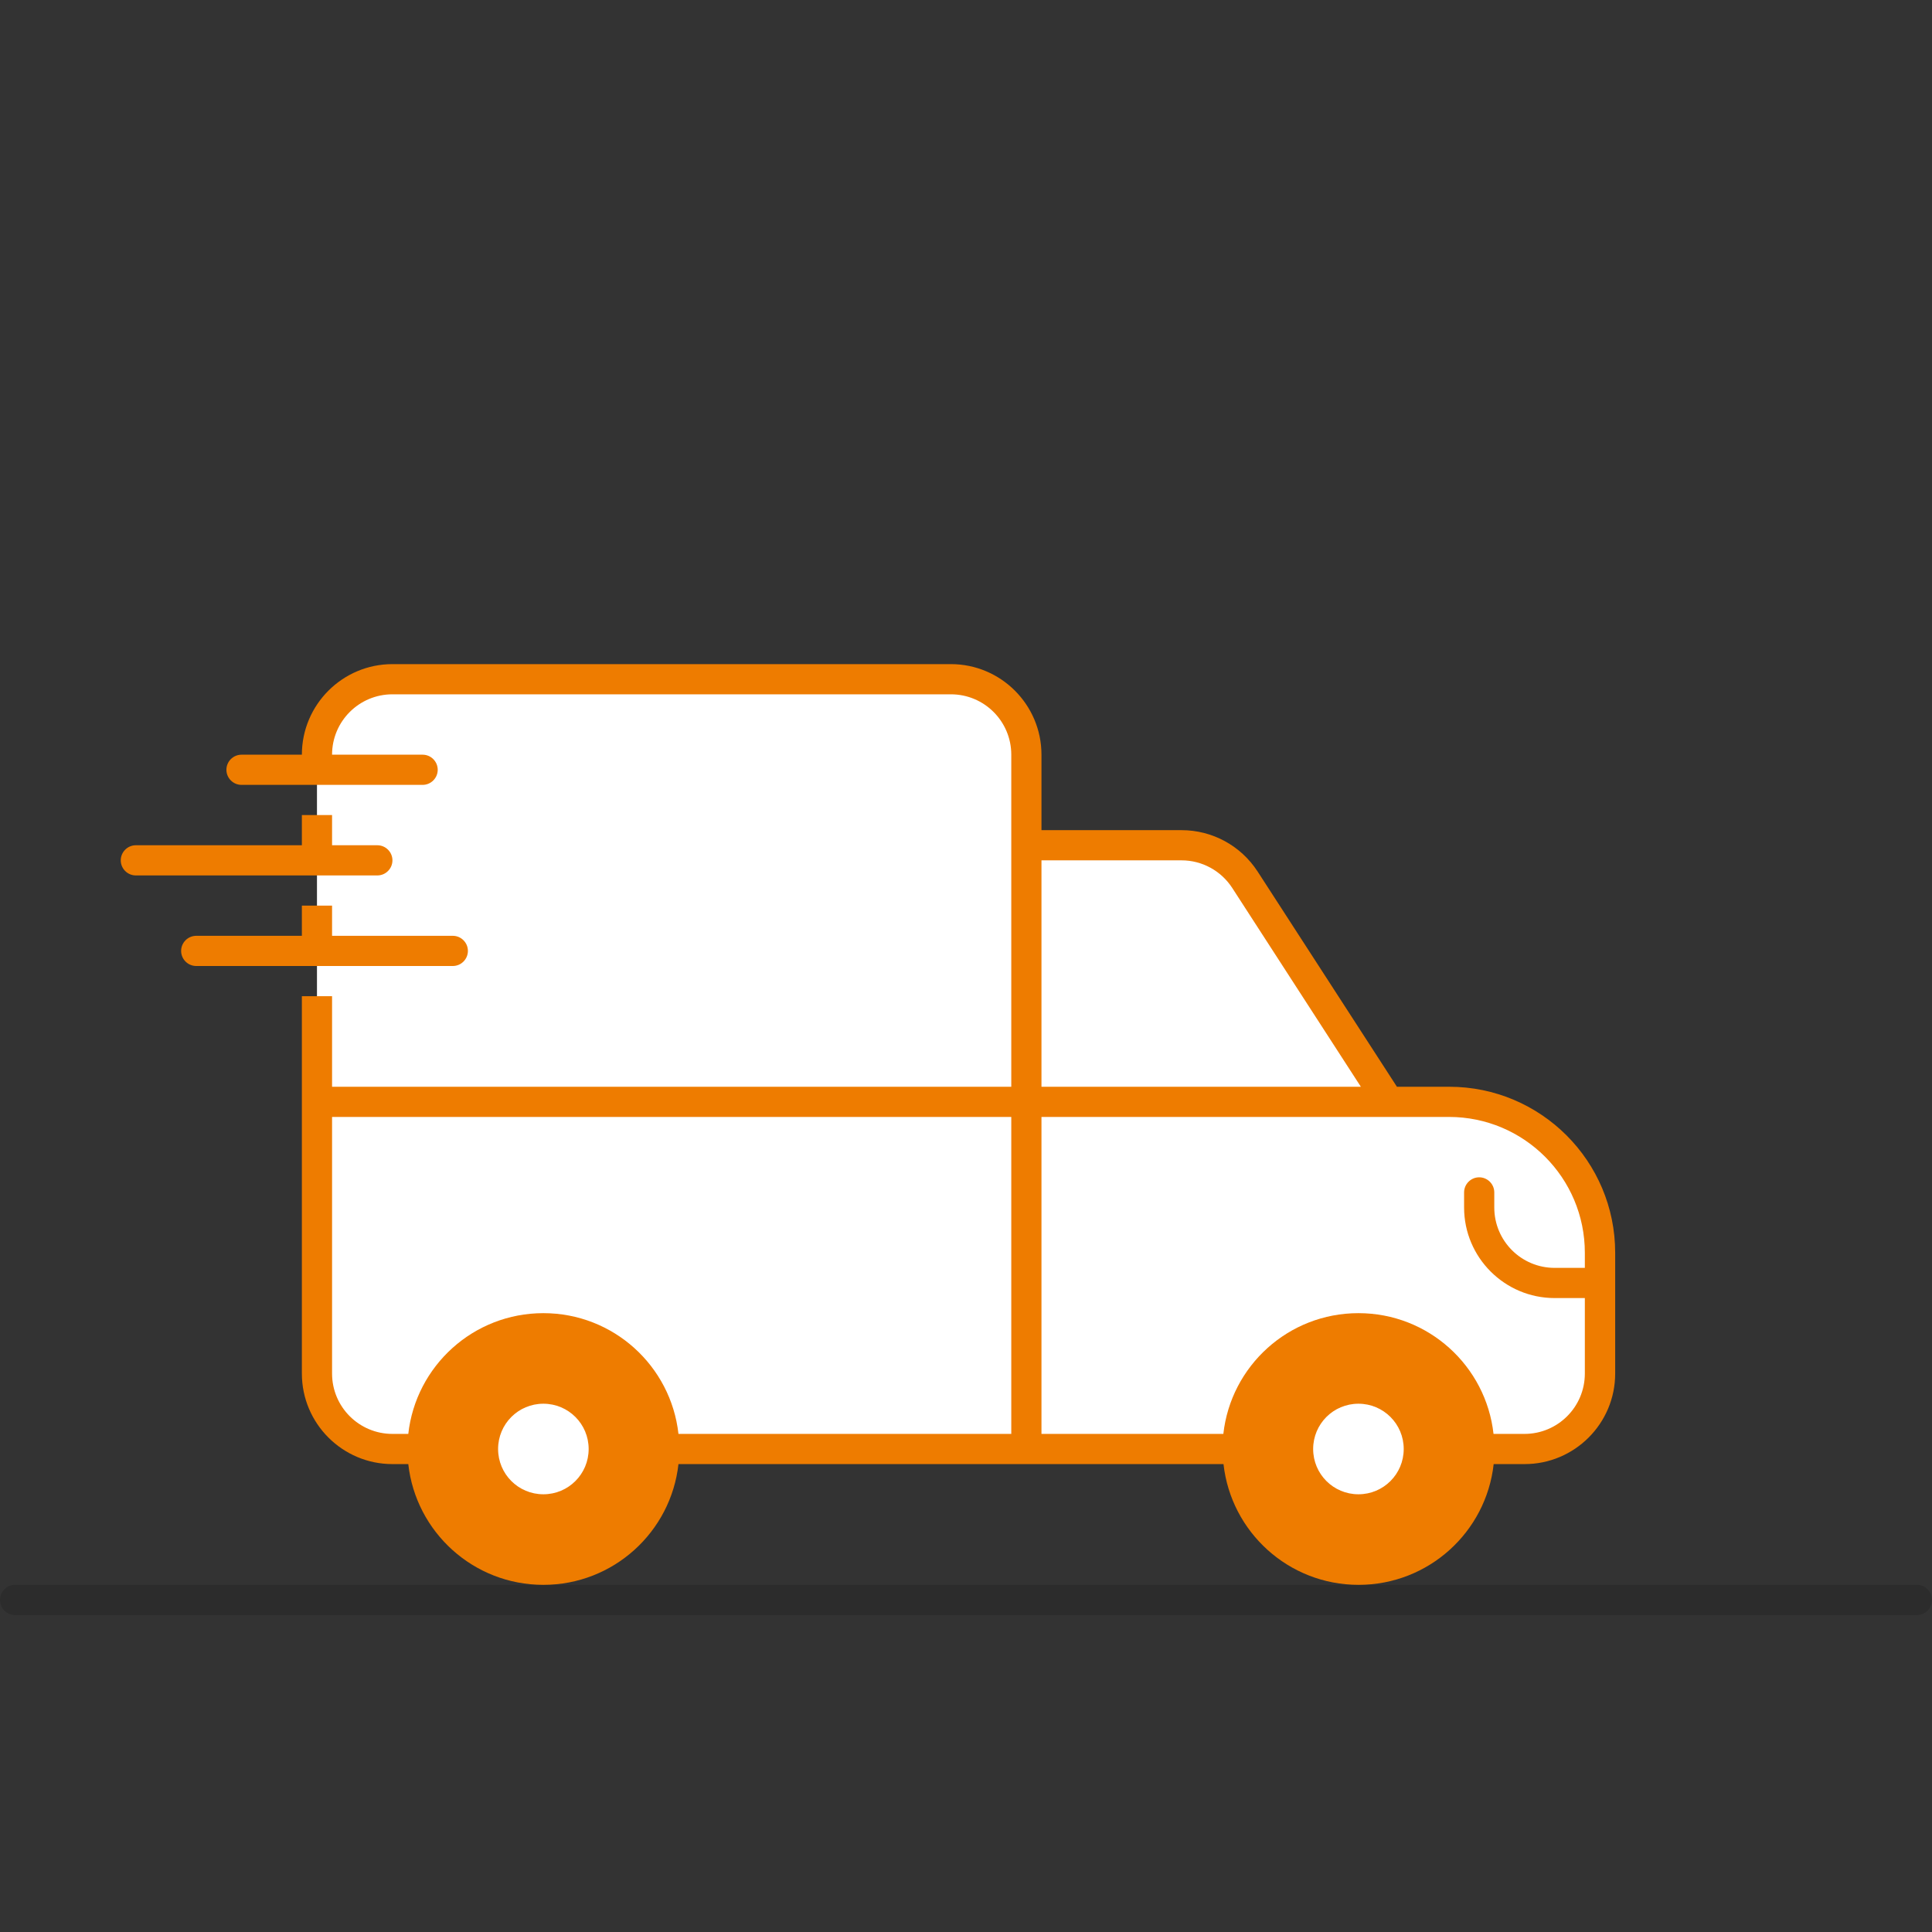 <?xml version="1.0" encoding="UTF-8"?> <svg xmlns="http://www.w3.org/2000/svg" id="katman_1" data-name="katman 1" viewBox="0 0 128 128"><rect x="0" y="0" width="128" height="128" fill="#333333" stroke="none"/><defs><style> .cls-1 { fill: #fff; } .cls-2, .cls-3 { fill: #ee7c00; } .cls-4 { fill: none; stroke: rgba(16, 16, 16, .2); stroke-linecap: round; stroke-width: 2px; } .cls-3 { fill-rule: evenodd; } </style></defs><path class="cls-4" d="M1,106H127"></path><path class="cls-1" d="M92,73h4c5.52,0,10,4.48,10,10v8c0,2.76-2.24,5-5,5h-3l-3,4h-10l-3-4H44l-3,4h-10l-3-4h-2c-2.76,0-5-2.24-5-5V50c0-2.76,2.24-5,5-5H63c2.76,0,5,2.24,5,5v6h10.28c1.7,0,3.28,.86,4.2,2.28l9.52,14.72Z"></path><path class="cls-3" d="M20,50c0-3.31,2.69-6,6-6H63c3.31,0,6,2.69,6,6v5h9.28c2.04,0,3.93,1.03,5.04,2.74l9.23,14.26h3.46c6.07,0,11,4.92,11,11v8c0,3.31-2.69,6-6,6h-2.05c-.5,4.5-4.31,8-8.95,8s-8.45-3.5-8.95-8H44.95c-.5,4.5-4.31,8-8.95,8s-8.45-3.5-8.95-8h-1.05c-3.31,0-6-2.69-6-6v-25h2v6h45v-22c0-2.21-1.79-4-4-4H26c-2.21,0-4,1.79-4,4h6c.55,0,1,.45,1,1s-.45,1-1,1h-12c-.55,0-1-.45-1-1s.45-1,1-1h4Zm61.05,45c.5-4.5,4.31-8,8.95-8s8.45,3.5,8.95,8h2.05c2.21,0,4-1.79,4-4v-5h-2c-3.31,0-6-2.69-6-6v-1c0-.55,.45-1,1-1s1,.45,1,1v1c0,2.21,1.79,4,4,4h2v-1c0-4.97-4.03-9-9-9h-27v21h12.05Zm-14.05,0h-22.05c-.5-4.5-4.31-8-8.95-8s-8.45,3.5-8.95,8h-1.05c-2.21,0-4-1.79-4-4v-17h45v21Zm2-23h21.16l-8.52-13.17c-.74-1.14-2-1.83-3.36-1.83h-9.28v15Zm-33,27c1.66,0,3-1.34,3-3s-1.34-3-3-3-3,1.34-3,3,1.34,3,3,3Zm57-3c0,1.66-1.34,3-3,3s-3-1.34-3-3,1.34-3,3-3,3,1.34,3,3Z"></path><path class="cls-2" d="M20,56v-2h2v2h3c.55,0,1,.45,1,1s-.45,1-1,1H9c-.55,0-1-.45-1-1s.45-1,1-1h11Z"></path><path class="cls-2" d="M20,62v-2h2v2h8c.55,0,1,.45,1,1s-.45,1-1,1H13c-.55,0-1-.45-1-1s.45-1,1-1h7Z"></path></svg> 